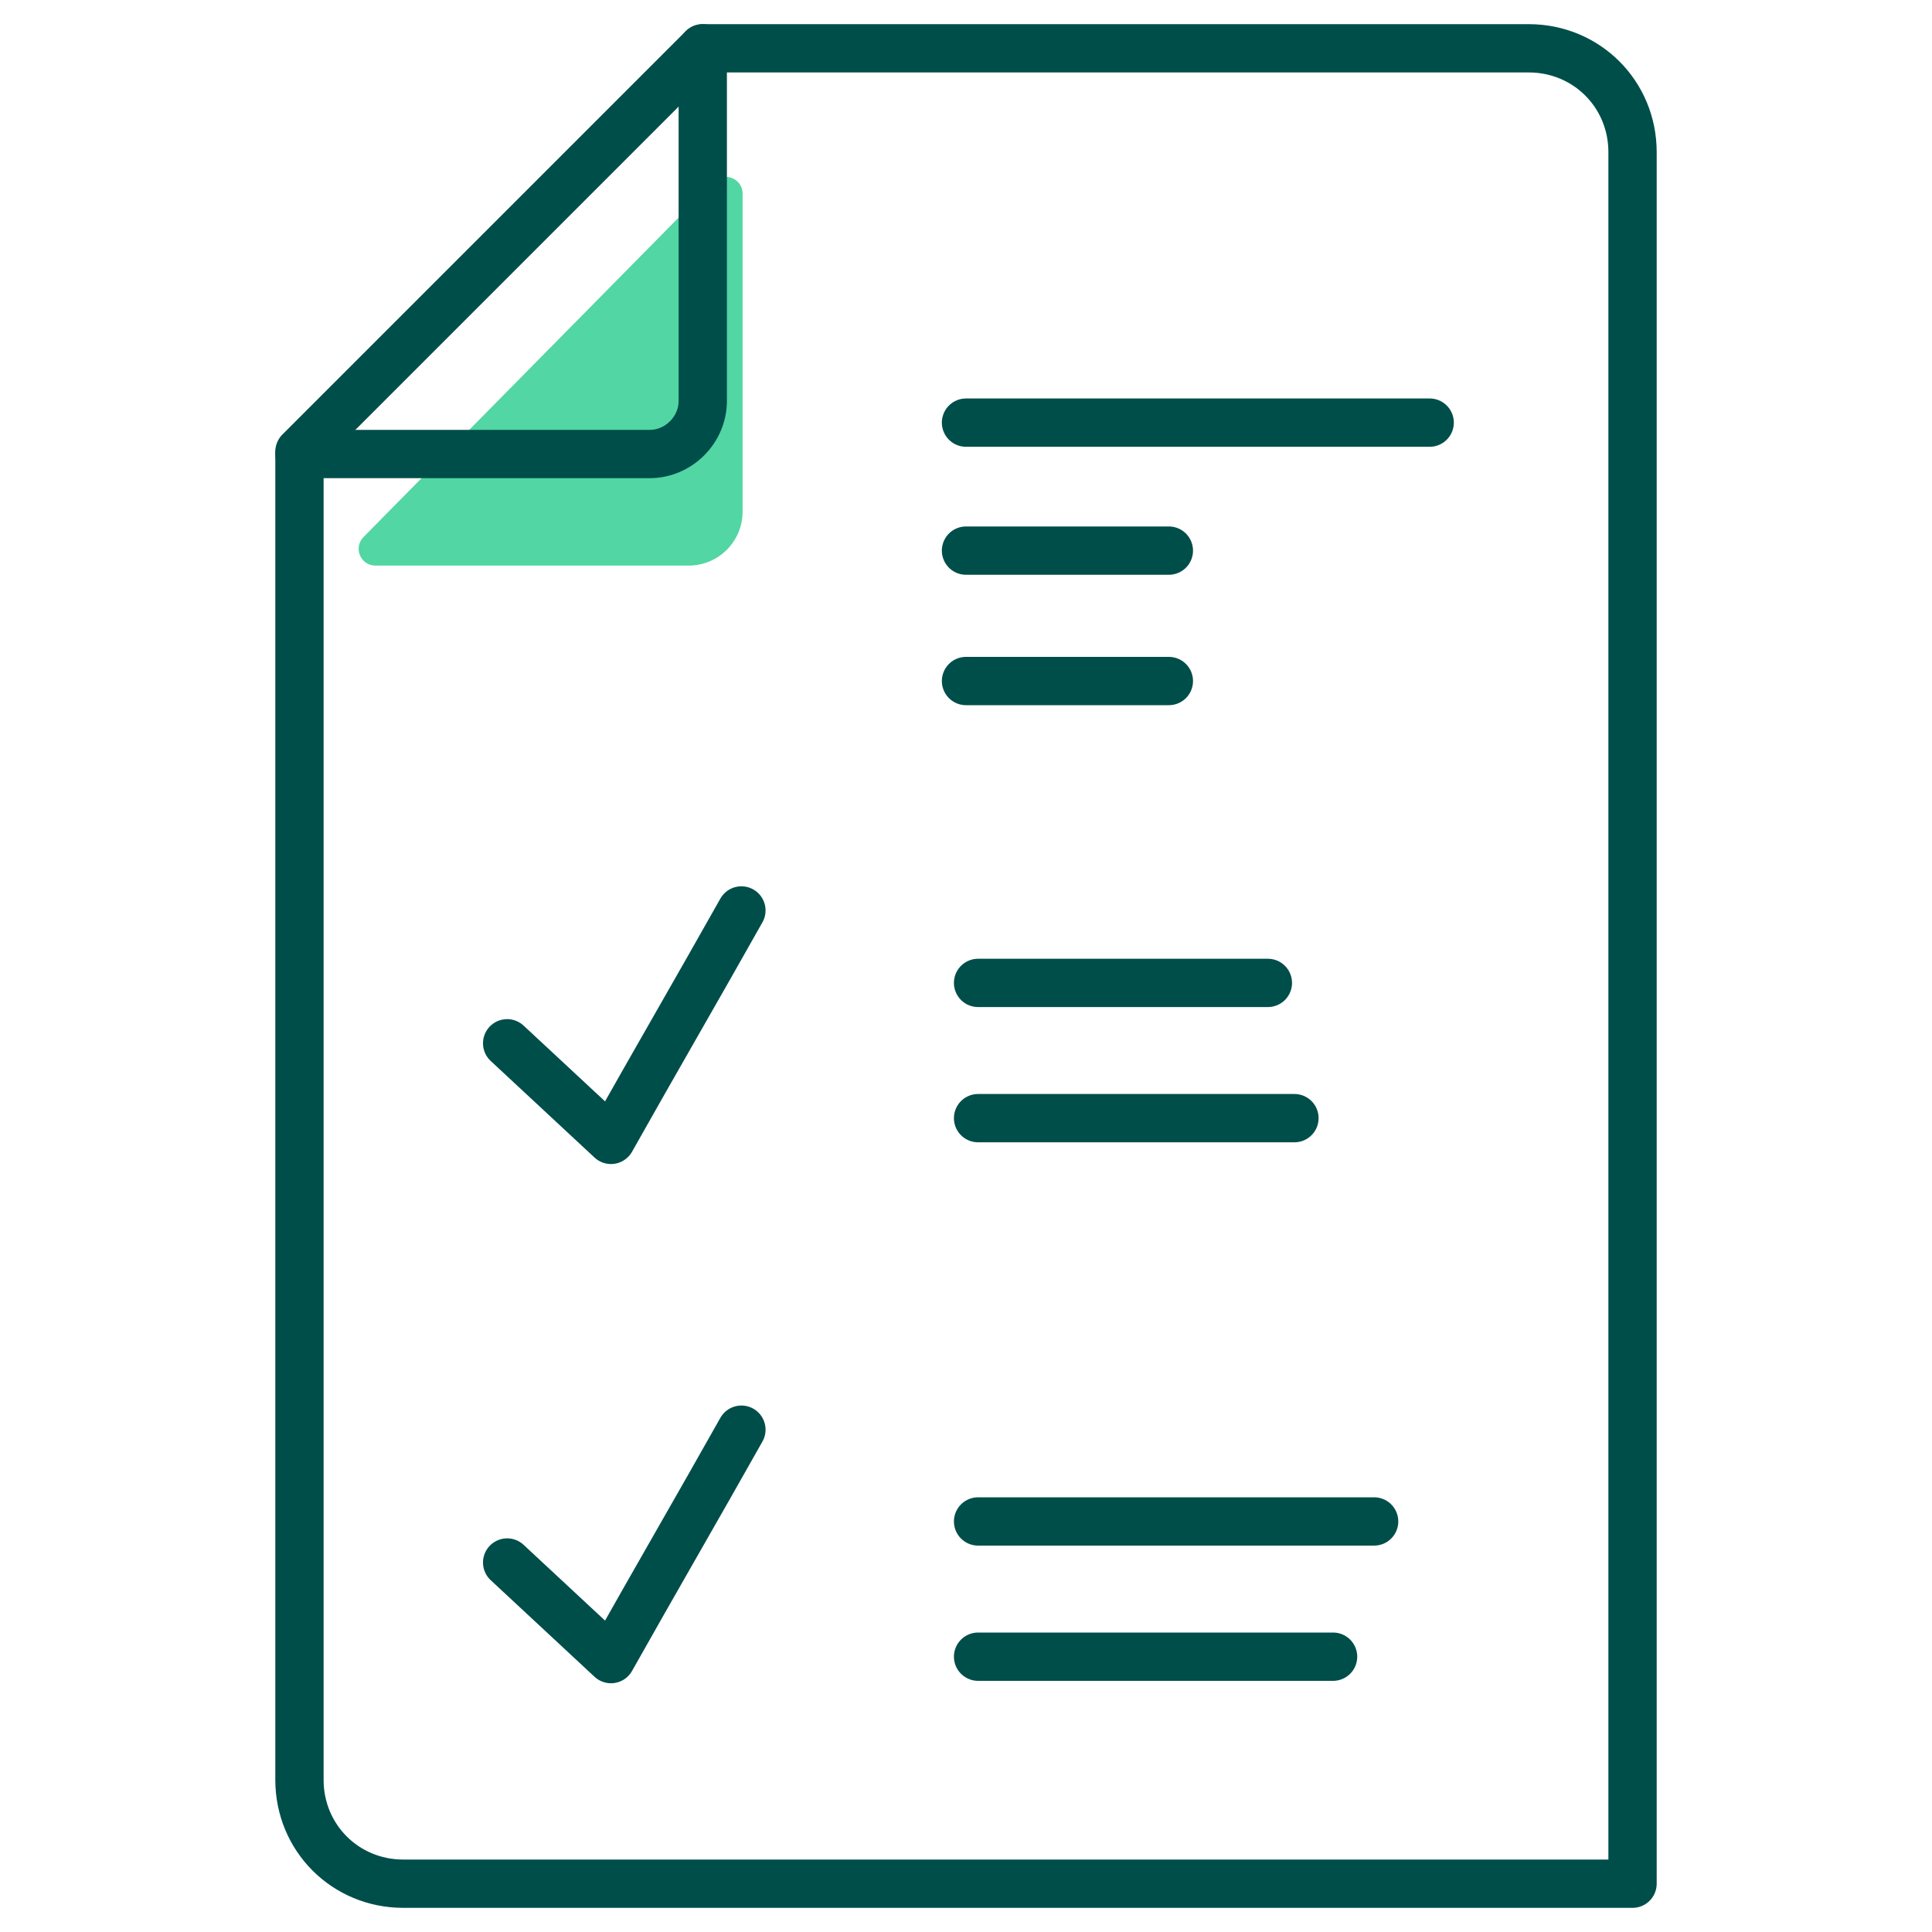<?xml version="1.0" encoding="UTF-8"?>
<svg xmlns="http://www.w3.org/2000/svg" viewBox="0 0 80 80">
  <defs>
    <style>
      .cls-1 {
        fill: #52d6a3;
      }

      .cls-2 {
        fill: none;
        stroke: #004e4a;
        stroke-linecap: round;
        stroke-linejoin: round;
        stroke-width: 2px;
      }
    </style>
  </defs>
  <g id="Grøn_detalje" data-name="Grøn detalje">
    <path class="cls-1" d="M30.75,8.01v13.17c0,1.24-1,2.24-2.24,2.24h-12.96c-.62,0-.93-.74-.5-1.18l14.51-14.71c.44-.44,1.19-.13,1.19.49Z"/>
  </g>
  <g id="Ikoner">
    <g>
      <g>
        <line class="cls-2" x1="59.2" y1="17.5" x2="40" y2="17.5"/>
        <line class="cls-2" x1="48.4" y1="22.8" x2="40" y2="22.8"/>
        <path class="cls-2" d="M12.4,25.8v-7.1L29.1,2h34.2c2.4,0,4.3,1.9,4.3,4.3h0v71.7H16.7c-2.4,0-4.3-1.9-4.3-4.3h0V25.8Z"/>
        <path class="cls-2" d="M29.1,2v14.6c0,1.2-1,2.2-2.2,2.2h-14.5"/>
        <line class="cls-2" x1="52.5" y1="40.7" x2="40.5" y2="40.7"/>
        <line class="cls-2" x1="53.6" y1="46.3" x2="40.5" y2="46.3"/>
        <line class="cls-2" x1="56.9" y1="63" x2="40.5" y2="63"/>
        <line class="cls-2" x1="55.2" y1="68.6" x2="40.5" y2="68.6"/>
        <line class="cls-2" x1="48.4" y1="28.2" x2="40" y2="28.2"/>
      </g>
      <path class="cls-2" d="M21,64.7c1.4,1.3,2.9,2.7,4.3,4,1.8-3.2,3.6-6.3,5.4-9.5"/>
      <path class="cls-2" d="M21,43.2c1.4,1.3,2.9,2.7,4.3,4,1.8-3.2,3.6-6.3,5.4-9.5"/>
    </g>
  </g>
</svg>